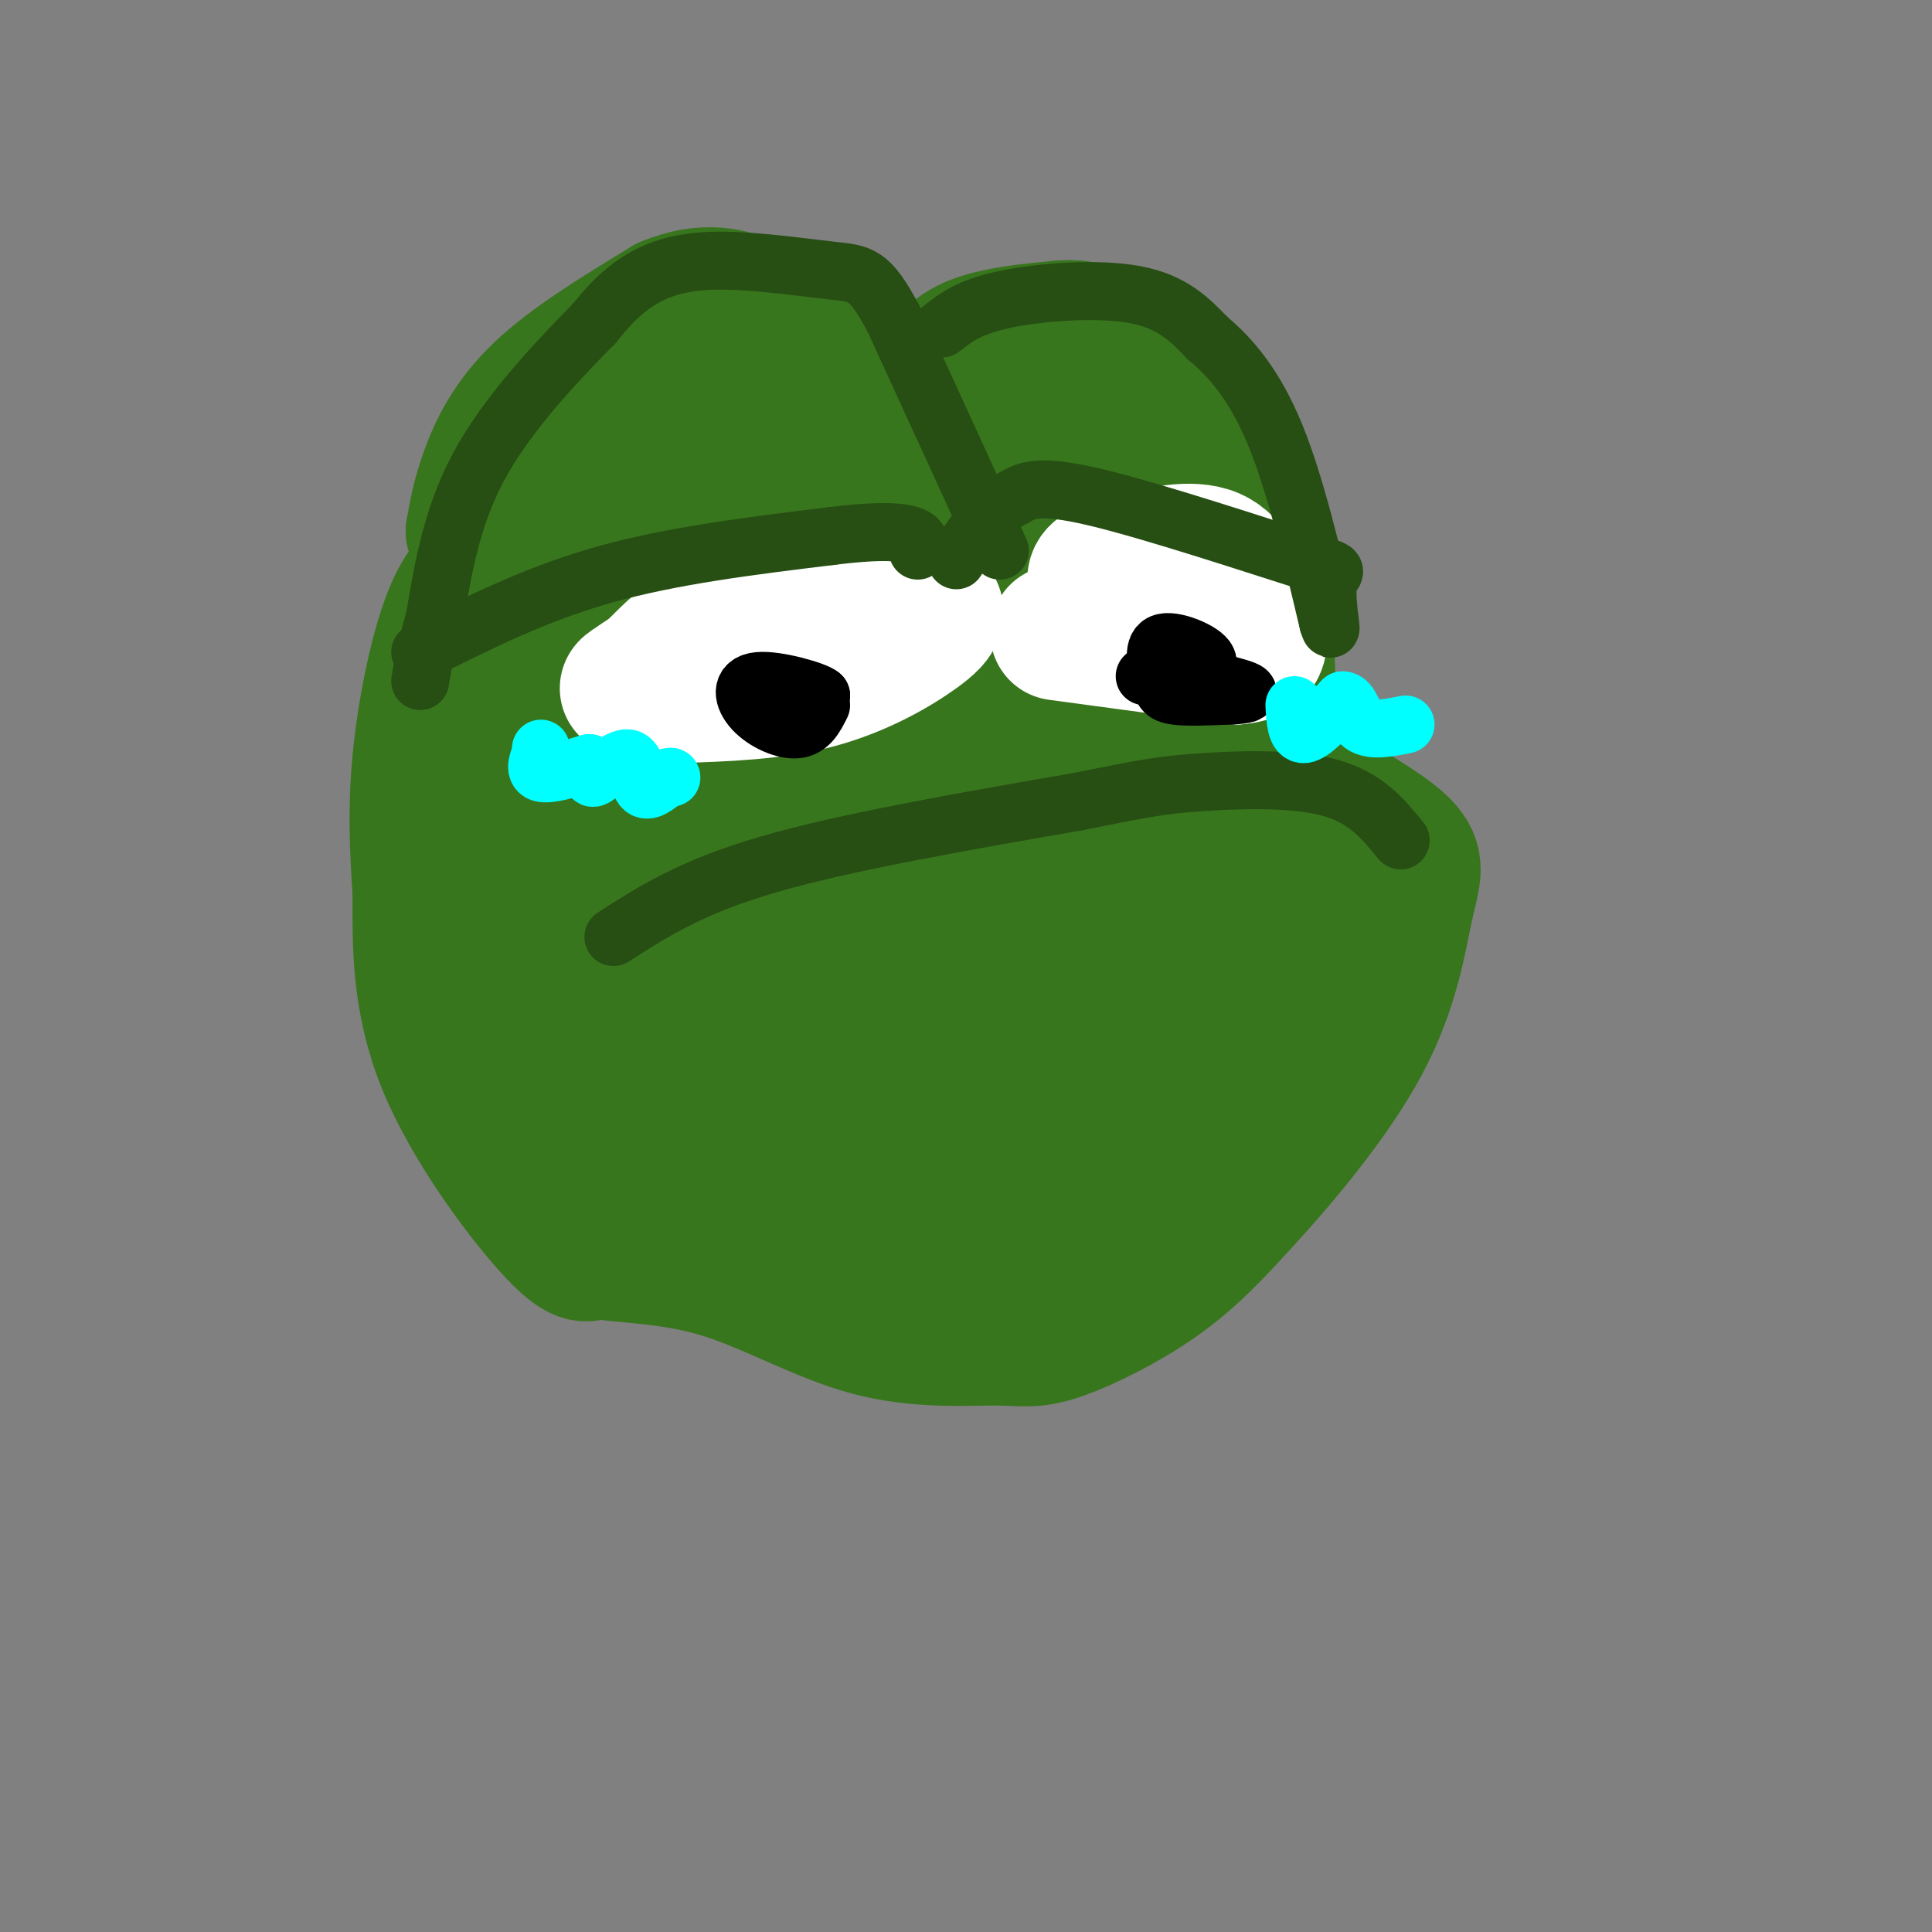 <svg viewBox='0 0 400 400' version='1.1' xmlns='http://www.w3.org/2000/svg' xmlns:xlink='http://www.w3.org/1999/xlink'><rect x="0" y="0" width="400" height="400" fill="#808080" stroke="none"/><g fill='none' stroke='rgb(56,118,29)' stroke-width='28' stroke-linecap='round' stroke-linejoin='round'><path d='M98,110c0.000,0.000 0.100,0.100 0.1,0.1'/><path d='M98,110c0.622,-3.578 1.244,-7.156 3,-12c1.756,-4.844 4.644,-10.956 11,-17c6.356,-6.044 16.178,-12.022 26,-18'/><path d='M138,63c7.631,-3.202 13.708,-2.208 19,1c5.292,3.208 9.798,8.631 14,16c4.202,7.369 8.101,16.685 12,26'/><path d='M183,106c3.200,-10.444 6.400,-20.889 10,-27c3.600,-6.111 7.600,-7.889 12,-9c4.400,-1.111 9.200,-1.556 14,-2'/><path d='M219,68c3.553,-0.357 5.437,-0.250 10,2c4.563,2.250 11.805,6.644 16,12c4.195,5.356 5.341,11.673 6,18c0.659,6.327 0.829,12.663 1,19'/><path d='M252,119c0.167,3.500 0.083,2.750 0,2'/><path d='M247,119c-7.378,2.089 -14.756,4.178 -17,0c-2.244,-4.178 0.644,-14.622 1,-20c0.356,-5.378 -1.822,-5.689 -4,-6'/><path d='M227,93c-0.869,-3.500 -1.042,-9.250 -13,-8c-11.958,1.250 -35.702,9.500 -51,12c-15.298,2.500 -22.149,-0.750 -29,-4'/><path d='M134,93c-5.667,0.500 -5.333,3.750 -5,7'/><path d='M149,85c-6.000,1.667 -12.000,3.333 -19,8c-7.000,4.667 -15.000,12.333 -23,20'/><path d='M107,113c-6.083,4.524 -9.792,5.833 -13,13c-3.208,7.167 -5.917,20.190 -7,31c-1.083,10.810 -0.542,19.405 0,28'/><path d='M87,185c-0.071,10.286 -0.250,22.000 5,35c5.250,13.000 15.929,27.286 22,34c6.071,6.714 7.536,5.857 9,5'/><path d='M123,259c5.786,0.979 15.752,0.927 26,4c10.248,3.073 20.779,9.271 31,12c10.221,2.729 20.131,1.989 26,2c5.869,0.011 7.695,0.772 13,-1c5.305,-1.772 14.087,-6.078 21,-11c6.913,-4.922 11.956,-10.461 17,-16'/><path d='M257,249c7.797,-8.408 18.791,-21.429 25,-33c6.209,-11.571 7.633,-21.692 9,-28c1.367,-6.308 2.676,-8.802 0,-12c-2.676,-3.198 -9.338,-7.099 -16,-11'/><path d='M275,165c-5.656,-2.490 -11.794,-3.214 -27,0c-15.206,3.214 -39.478,10.365 -55,13c-15.522,2.635 -22.292,0.753 -24,0c-1.708,-0.753 1.646,-0.376 5,0'/><path d='M174,178c9.940,-1.321 32.292,-4.625 45,-7c12.708,-2.375 15.774,-3.821 19,-6c3.226,-2.179 6.613,-5.089 10,-8'/><path d='M248,157c1.811,-8.075 1.339,-24.263 -4,-33c-5.339,-8.737 -15.544,-10.022 -22,-14c-6.456,-3.978 -9.161,-10.648 -11,-12c-1.839,-1.352 -2.811,2.614 -2,7c0.811,4.386 3.406,9.193 6,14'/><path d='M215,119c3.837,7.056 10.431,17.695 14,21c3.569,3.305 4.115,-0.726 -2,-8c-6.115,-7.274 -18.890,-17.793 -35,-22c-16.110,-4.207 -35.555,-2.104 -55,0'/><path d='M137,110c-17.148,1.759 -32.518,6.156 -18,8c14.518,1.844 58.922,1.133 80,3c21.078,1.867 18.829,6.310 20,10c1.171,3.690 5.763,6.626 7,8c1.237,1.374 -0.882,1.187 -3,1'/><path d='M223,140c-13.897,-4.144 -47.141,-15.003 -62,-20c-14.859,-4.997 -11.335,-4.132 -15,-1c-3.665,3.132 -14.518,8.530 -21,14c-6.482,5.470 -8.591,11.011 -11,17c-2.409,5.989 -5.117,12.425 -6,18c-0.883,5.575 0.058,10.287 1,15'/><path d='M109,183c2.933,9.507 9.764,25.775 16,36c6.236,10.225 11.876,14.407 15,18c3.124,3.593 3.730,6.596 13,9c9.270,2.404 27.202,4.211 38,5c10.798,0.789 14.461,0.562 24,-3c9.539,-3.562 24.953,-10.459 32,-14c7.047,-3.541 5.728,-3.726 6,-7c0.272,-3.274 2.136,-9.637 4,-16'/><path d='M257,211c4.631,-9.298 14.208,-24.542 6,-35c-8.208,-10.458 -34.202,-16.131 -48,-23c-13.798,-6.869 -15.399,-14.935 -17,-23'/><path d='M198,130c-10.342,-0.078 -27.698,11.225 -43,14c-15.302,2.775 -28.551,-2.980 -34,4c-5.449,6.980 -3.100,26.696 0,43c3.100,16.304 6.950,29.197 9,38c2.050,8.803 2.300,13.515 6,17c3.700,3.485 10.850,5.742 18,8'/><path d='M154,254c12.302,-1.649 34.058,-9.770 45,-16c10.942,-6.230 11.069,-10.567 13,-17c1.931,-6.433 5.667,-14.961 7,-23c1.333,-8.039 0.265,-15.588 0,-20c-0.265,-4.412 0.275,-5.688 -5,-8c-5.275,-2.312 -16.364,-5.661 -25,-7c-8.636,-1.339 -14.818,-0.670 -21,0'/><path d='M168,163c-9.014,2.103 -21.050,7.360 -27,9c-5.950,1.640 -5.813,-0.339 -4,5c1.813,5.339 5.304,17.994 9,26c3.696,8.006 7.599,11.362 13,14c5.401,2.638 12.300,4.556 20,6c7.700,1.444 16.200,2.412 26,0c9.800,-2.412 20.900,-8.206 32,-14'/><path d='M237,209c9.347,-4.291 16.715,-8.017 21,-11c4.285,-2.983 5.489,-5.222 0,-7c-5.489,-1.778 -17.670,-3.094 -37,-3c-19.330,0.094 -45.809,1.598 -58,3c-12.191,1.402 -10.096,2.701 -8,4'/><path d='M155,195c0.363,3.930 5.270,11.754 9,17c3.730,5.246 6.284,7.914 12,9c5.716,1.086 14.594,0.590 21,0c6.406,-0.590 10.340,-1.274 5,-4c-5.340,-2.726 -19.954,-7.493 -30,-9c-10.046,-1.507 -15.523,0.247 -21,2'/><path d='M151,210c-7.889,-1.255 -17.111,-5.391 -13,4c4.111,9.391 21.556,32.311 36,25c14.444,-7.311 25.889,-44.853 31,-61c5.111,-16.147 3.889,-10.899 3,-13c-0.889,-2.101 -1.444,-11.550 -2,-21'/><path d='M206,144c-0.414,-4.408 -0.448,-4.929 -4,-5c-3.552,-0.071 -10.621,0.309 -15,1c-4.379,0.691 -6.068,1.693 -9,6c-2.932,4.307 -7.105,11.917 -10,15c-2.895,3.083 -4.510,1.638 -8,1c-3.490,-0.638 -8.854,-0.468 -13,-3c-4.146,-2.532 -7.073,-7.766 -10,-13'/><path d='M137,146c-1.610,-3.103 -0.636,-4.362 -3,-6c-2.364,-1.638 -8.067,-3.656 -11,-6c-2.933,-2.344 -3.097,-5.016 -5,4c-1.903,9.016 -5.544,29.719 -7,44c-1.456,14.281 -0.728,22.141 0,30'/><path d='M111,212c-0.222,8.178 -0.778,13.622 0,12c0.778,-1.622 2.889,-10.311 5,-19'/><path d='M256,186c2.500,-7.667 5.000,-15.333 6,-25c1.000,-9.667 0.500,-21.333 0,-33'/><path d='M262,128c-0.940,-9.762 -3.292,-17.667 -10,-26c-6.708,-8.333 -17.774,-17.095 -24,-20c-6.226,-2.905 -7.613,0.048 -9,3'/><path d='M219,85c-4.333,1.833 -10.667,4.917 -17,8'/></g>
<g fill='none' stroke='rgb(255,255,255)' stroke-width='28' stroke-linecap='round' stroke-linejoin='round'><path d='M159,133c-2.133,-1.067 -4.267,-2.133 -10,0c-5.733,2.133 -15.067,7.467 -18,9c-2.933,1.533 0.533,-0.733 4,-3'/><path d='M135,139c3.454,-3.501 10.088,-10.753 21,-14c10.912,-3.247 26.100,-2.489 33,-1c6.900,1.489 5.512,3.709 1,7c-4.512,3.291 -12.146,7.655 -21,10c-8.854,2.345 -18.927,2.673 -29,3'/><path d='M140,144c-5.167,0.667 -3.583,0.833 -2,1'/><path d='M219,131c0.000,0.000 37.000,5.000 37,5'/><path d='M256,136c6.664,-0.530 4.824,-4.355 3,-9c-1.824,-4.645 -3.633,-10.111 -8,-12c-4.367,-1.889 -11.291,-0.201 -16,1c-4.709,1.201 -7.203,1.915 -8,3c-0.797,1.085 0.101,2.543 1,4'/><path d='M228,123c0.333,0.667 0.667,0.333 1,0'/></g>
<g fill='none' stroke='rgb(39,78,19)' stroke-width='12' stroke-linecap='round' stroke-linejoin='round'><path d='M87,135c11.917,-6.000 23.833,-12.000 38,-16c14.167,-4.000 30.583,-6.000 47,-8'/><path d='M172,111c11.044,-1.378 15.156,-0.822 17,0c1.844,0.822 1.422,1.911 1,3'/><path d='M207,114c0.000,0.000 -22.000,-48.000 -22,-48'/><path d='M185,66c-5.062,-9.515 -6.718,-9.303 -13,-10c-6.282,-0.697 -17.191,-2.303 -25,-2c-7.809,0.303 -12.517,2.515 -16,5c-3.483,2.485 -5.742,5.242 -8,8'/><path d='M123,67c-5.911,6.000 -16.689,17.000 -23,28c-6.311,11.000 -8.156,22.000 -10,33'/><path d='M90,128c-2.167,7.667 -2.583,10.333 -3,13'/><path d='M195,68c2.822,-2.222 5.644,-4.444 13,-6c7.356,-1.556 19.244,-2.444 27,-1c7.756,1.444 11.378,5.222 15,9'/><path d='M250,70c4.956,4.111 9.844,9.889 14,20c4.156,10.111 7.578,24.556 11,39'/><path d='M275,129c1.373,4.317 -0.694,-4.389 0,-8c0.694,-3.611 4.148,-2.126 -5,-5c-9.148,-2.874 -30.900,-10.107 -43,-13c-12.100,-2.893 -14.550,-1.447 -17,0'/><path d='M210,103c-4.833,2.167 -8.417,7.583 -12,13'/><path d='M127,194c8.000,-5.167 16.000,-10.333 32,-15c16.000,-4.667 40.000,-8.833 64,-13'/><path d='M223,166c14.131,-2.845 17.458,-3.458 25,-4c7.542,-0.542 19.298,-1.012 27,1c7.702,2.012 11.351,6.506 15,11'/></g>
<g fill='none' stroke='rgb(0,0,0)' stroke-width='12' stroke-linecap='round' stroke-linejoin='round'><path d='M158,144c0.000,0.000 12.000,0.000 12,0'/><path d='M170,144c-0.900,-0.963 -9.148,-3.372 -13,-3c-3.852,0.372 -3.306,3.523 -1,6c2.306,2.477 6.373,4.279 9,4c2.627,-0.279 3.813,-2.640 5,-5'/><path d='M237,140c0.000,0.000 13.000,-3.000 13,-3'/><path d='M250,137c0.043,-1.730 -6.349,-4.557 -9,-4c-2.651,0.557 -1.560,4.496 -1,7c0.560,2.504 0.589,3.573 3,4c2.411,0.427 7.206,0.214 12,0'/><path d='M255,144c2.844,-0.133 3.956,-0.467 3,-1c-0.956,-0.533 -3.978,-1.267 -7,-2'/></g>
<g fill='none' stroke='rgb(0,255,255)' stroke-width='12' stroke-linecap='round' stroke-linejoin='round'><path d='M112,155c0.000,0.000 0.000,1.000 0,1'/><path d='M112,156c-0.444,1.133 -1.556,3.467 0,4c1.556,0.533 5.778,-0.733 10,-2'/><path d='M122,158c1.381,0.715 -0.166,3.501 1,3c1.166,-0.501 5.045,-4.289 7,-4c1.955,0.289 1.987,4.654 3,6c1.013,1.346 3.006,-0.327 5,-2'/><path d='M138,161c1.000,-0.333 1.000,-0.167 1,0'/><path d='M268,146c0.167,3.083 0.333,6.167 2,6c1.667,-0.167 4.833,-3.583 8,-7'/><path d='M278,145c1.733,0.022 2.067,3.578 4,5c1.933,1.422 5.467,0.711 9,0'/></g>
</svg>